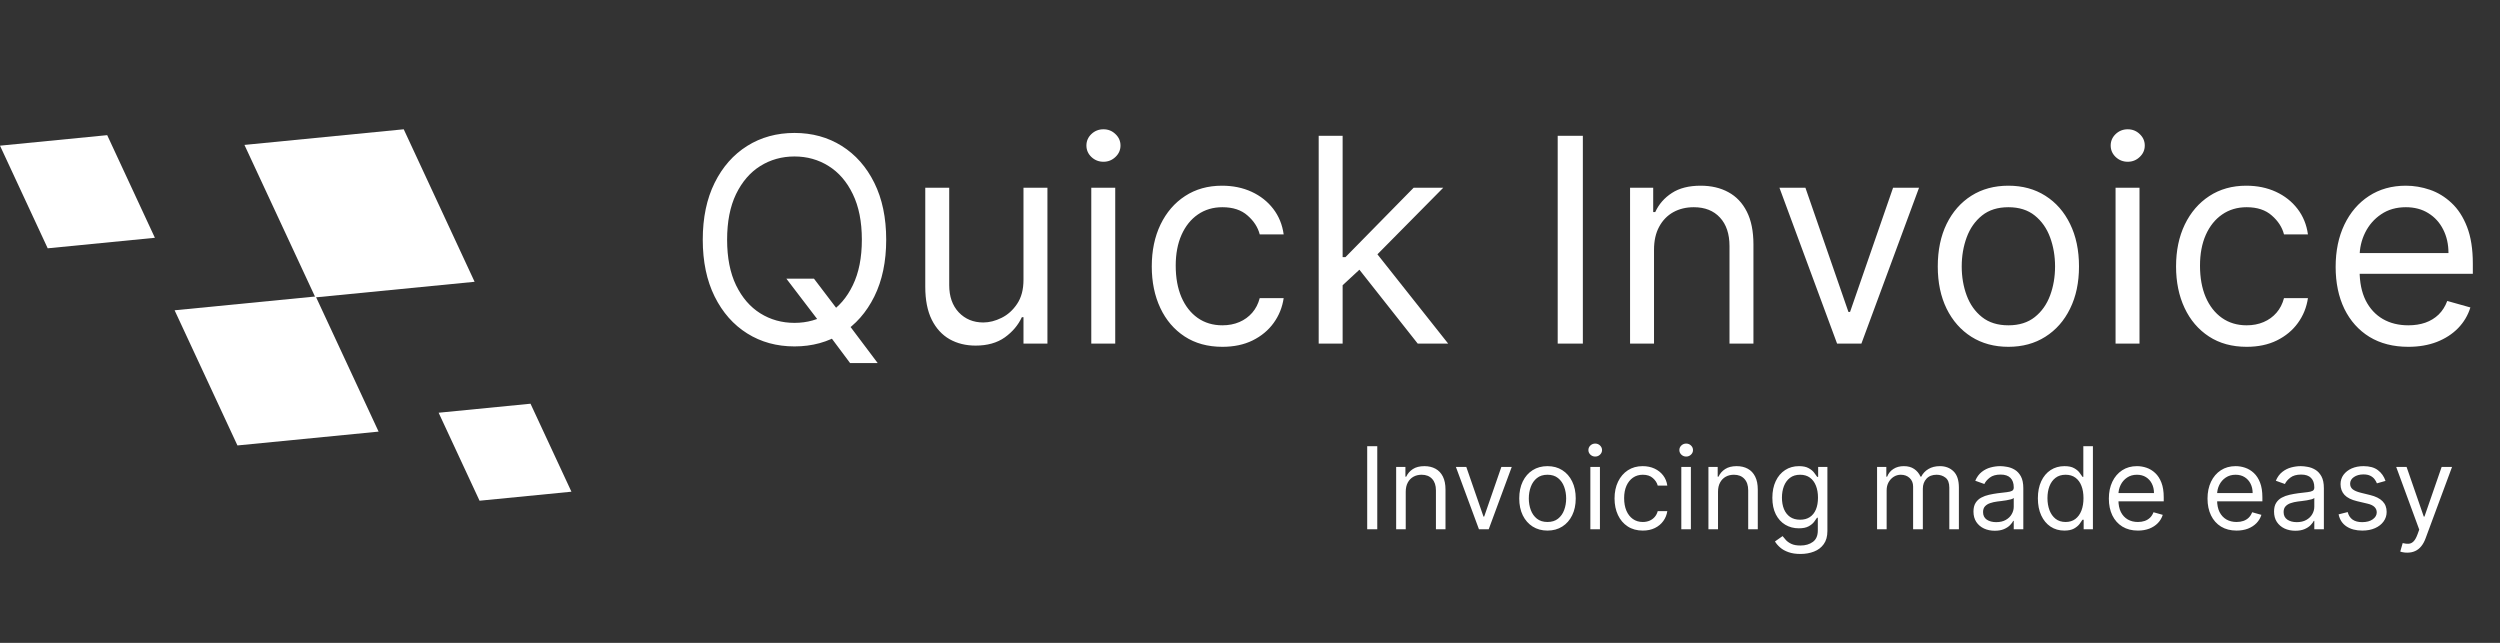 <svg width="175" height="45" viewBox="0 0 175 45" fill="none" xmlns="http://www.w3.org/2000/svg">
<rect x="0" y="0" width="175" height="45" fill="#333333" stroke="none"/>
<path d="M26.502 30.213L16.621 31.181L12.222 21.72L22.102 20.752L26.502 30.213Z" fill="white"/>
<path d="M33.222 19.725L22.075 20.817L17.111 10.144L28.261 9.05L33.222 19.725Z" fill="white"/>
<path d="M10.842 16.645L3.339 17.381L0 10.197L7.504 9.461L10.842 16.645ZM40 34.419L33.568 35.05L30.704 28.891L37.136 28.26L40 34.419Z" fill="white"/>
<path d="M55.045 19.505H56.977L58.597 21.635L59.023 22.203L61.438 25.414H59.506L57.915 23.283L57.517 22.743L55.045 19.505ZM62.034 16.777C62.034 18.311 61.757 19.637 61.203 20.755C60.649 21.872 59.889 22.734 58.923 23.34C57.957 23.946 56.854 24.249 55.614 24.249C54.373 24.249 53.27 23.946 52.304 23.34C51.338 22.734 50.578 21.872 50.024 20.755C49.47 19.637 49.193 18.311 49.193 16.777C49.193 15.243 49.47 13.917 50.024 12.8C50.578 11.683 51.338 10.821 52.304 10.215C53.27 9.609 54.373 9.306 55.614 9.306C56.854 9.306 57.957 9.609 58.923 10.215C59.889 10.821 60.649 11.683 61.203 12.8C61.757 13.917 62.034 15.243 62.034 16.777ZM60.33 16.777C60.33 15.518 60.119 14.455 59.697 13.588C59.281 12.722 58.715 12.066 58 11.621C57.29 11.176 56.494 10.953 55.614 10.953C54.733 10.953 53.935 11.176 53.22 11.621C52.51 12.066 51.944 12.722 51.523 13.588C51.106 14.455 50.898 15.518 50.898 16.777C50.898 18.037 51.106 19.1 51.523 19.966C51.944 20.833 52.51 21.488 53.22 21.933C53.935 22.379 54.733 22.601 55.614 22.601C56.494 22.601 57.29 22.379 58 21.933C58.715 21.488 59.281 20.833 59.697 19.966C60.119 19.1 60.33 18.037 60.33 16.777ZM71.644 19.59V13.141H73.32V24.05H71.644V22.203H71.53C71.274 22.757 70.876 23.229 70.337 23.617C69.797 24 69.115 24.192 68.291 24.192C67.609 24.192 67.003 24.043 66.473 23.745C65.943 23.442 65.526 22.987 65.223 22.381C64.92 21.77 64.769 21.001 64.769 20.073V13.141H66.445V19.959C66.445 20.755 66.667 21.389 67.112 21.863C67.562 22.336 68.135 22.573 68.831 22.573C69.248 22.573 69.671 22.466 70.102 22.253C70.538 22.04 70.903 21.713 71.196 21.273C71.494 20.833 71.644 20.272 71.644 19.59ZM76.39 24.05V13.141H78.066V24.05H76.39ZM77.242 11.323C76.915 11.323 76.633 11.211 76.397 10.989C76.165 10.766 76.049 10.499 76.049 10.186C76.049 9.874 76.165 9.606 76.397 9.384C76.633 9.161 76.915 9.05 77.242 9.05C77.569 9.05 77.848 9.161 78.08 9.384C78.317 9.606 78.435 9.874 78.435 10.186C78.435 10.499 78.317 10.766 78.08 10.989C77.848 11.211 77.569 11.323 77.242 11.323ZM85.567 24.277C84.545 24.277 83.664 24.036 82.925 23.553C82.187 23.07 81.619 22.405 81.221 21.557C80.823 20.71 80.624 19.741 80.624 18.652C80.624 17.544 80.828 16.567 81.235 15.719C81.647 14.867 82.22 14.201 82.954 13.723C83.692 13.24 84.554 12.999 85.539 12.999C86.306 12.999 86.997 13.141 87.613 13.425C88.228 13.709 88.733 14.107 89.126 14.618C89.519 15.13 89.763 15.726 89.857 16.408H88.181C88.053 15.911 87.769 15.47 87.329 15.087C86.893 14.699 86.306 14.505 85.567 14.505C84.914 14.505 84.341 14.675 83.849 15.016C83.361 15.352 82.98 15.828 82.705 16.444C82.435 17.054 82.3 17.772 82.3 18.595C82.3 19.438 82.433 20.172 82.698 20.797C82.968 21.422 83.347 21.907 83.835 22.253C84.327 22.599 84.905 22.772 85.567 22.772C86.003 22.772 86.398 22.696 86.754 22.544C87.109 22.393 87.409 22.175 87.656 21.891C87.902 21.607 88.077 21.266 88.181 20.868H89.857C89.763 21.512 89.528 22.092 89.154 22.608C88.785 23.12 88.295 23.527 87.684 23.83C87.078 24.128 86.372 24.277 85.567 24.277ZM93.87 20.073L93.842 17.999H94.183L98.955 13.141H101.029L95.944 18.283H95.802L93.87 20.073ZM92.308 24.05V9.505H93.984V24.05H92.308ZM99.239 24.05L94.978 18.652L96.171 17.488L101.37 24.05H99.239ZM110.8 9.505V24.05H109.039V9.505H110.8ZM115.781 17.488V24.05H114.104V13.141H115.724V14.845H115.866C116.121 14.291 116.51 13.846 117.031 13.51C117.551 13.169 118.224 12.999 119.048 12.999C119.786 12.999 120.433 13.15 120.987 13.453C121.54 13.752 121.971 14.206 122.279 14.817C122.587 15.423 122.741 16.19 122.741 17.118V24.05H121.065V17.232C121.065 16.375 120.842 15.707 120.397 15.229C119.952 14.746 119.341 14.505 118.565 14.505C118.03 14.505 117.551 14.62 117.13 14.852C116.713 15.085 116.384 15.423 116.143 15.868C115.901 16.313 115.781 16.853 115.781 17.488ZM134.333 13.141L130.299 24.05H128.595L124.561 13.141H126.379L129.39 21.834H129.504L132.515 13.141H134.333ZM140.587 24.277C139.602 24.277 138.738 24.043 137.995 23.574C137.256 23.105 136.678 22.45 136.262 21.607C135.85 20.764 135.644 19.779 135.644 18.652C135.644 17.516 135.85 16.524 136.262 15.676C136.678 14.829 137.256 14.171 137.995 13.702C138.738 13.233 139.602 12.999 140.587 12.999C141.572 12.999 142.434 13.233 143.172 13.702C143.916 14.171 144.493 14.829 144.905 15.676C145.322 16.524 145.53 17.516 145.53 18.652C145.53 19.779 145.322 20.764 144.905 21.607C144.493 22.45 143.916 23.105 143.172 23.574C142.434 24.043 141.572 24.277 140.587 24.277ZM140.587 22.772C141.335 22.772 141.951 22.58 142.434 22.196C142.917 21.813 143.274 21.308 143.506 20.683C143.738 20.058 143.854 19.381 143.854 18.652C143.854 17.923 143.738 17.244 143.506 16.614C143.274 15.984 142.917 15.475 142.434 15.087C141.951 14.699 141.335 14.505 140.587 14.505C139.839 14.505 139.223 14.699 138.74 15.087C138.257 15.475 137.9 15.984 137.668 16.614C137.436 17.244 137.32 17.923 137.32 18.652C137.32 19.381 137.436 20.058 137.668 20.683C137.9 21.308 138.257 21.813 138.74 22.196C139.223 22.58 139.839 22.772 140.587 22.772ZM148.089 24.05V13.141H149.765V24.05H148.089ZM148.941 11.323C148.614 11.323 148.333 11.211 148.096 10.989C147.864 10.766 147.748 10.499 147.748 10.186C147.748 9.874 147.864 9.606 148.096 9.384C148.333 9.161 148.614 9.05 148.941 9.05C149.268 9.05 149.547 9.161 149.779 9.384C150.016 9.606 150.134 9.874 150.134 10.186C150.134 10.499 150.016 10.766 149.779 10.989C149.547 11.211 149.268 11.323 148.941 11.323ZM157.267 24.277C156.244 24.277 155.363 24.036 154.625 23.553C153.886 23.07 153.318 22.405 152.92 21.557C152.522 20.71 152.324 19.741 152.324 18.652C152.324 17.544 152.527 16.567 152.934 15.719C153.346 14.867 153.919 14.201 154.653 13.723C155.392 13.24 156.253 12.999 157.238 12.999C158.005 12.999 158.697 13.141 159.312 13.425C159.928 13.709 160.432 14.107 160.825 14.618C161.218 15.13 161.462 15.726 161.556 16.408H159.88C159.752 15.911 159.468 15.47 159.028 15.087C158.592 14.699 158.005 14.505 157.267 14.505C156.613 14.505 156.04 14.675 155.548 15.016C155.06 15.352 154.679 15.828 154.404 16.444C154.135 17.054 154 17.772 154 18.595C154 19.438 154.132 20.172 154.397 20.797C154.667 21.422 155.046 21.907 155.534 22.253C156.026 22.599 156.604 22.772 157.267 22.772C157.702 22.772 158.098 22.696 158.453 22.544C158.808 22.393 159.109 22.175 159.355 21.891C159.601 21.607 159.776 21.266 159.88 20.868H161.556C161.462 21.512 161.227 22.092 160.853 22.608C160.484 23.12 159.994 23.527 159.383 23.83C158.777 24.128 158.072 24.277 157.267 24.277ZM168.581 24.277C167.529 24.277 166.623 24.045 165.86 23.581C165.103 23.113 164.518 22.459 164.106 21.621C163.699 20.778 163.495 19.798 163.495 18.681C163.495 17.563 163.699 16.578 164.106 15.726C164.518 14.869 165.091 14.201 165.825 13.723C166.564 13.24 167.425 12.999 168.41 12.999C168.978 12.999 169.539 13.094 170.093 13.283C170.647 13.472 171.152 13.78 171.606 14.206C172.061 14.628 172.423 15.186 172.693 15.882C172.963 16.578 173.098 17.435 173.098 18.453V19.164H164.689V17.715H171.393C171.393 17.099 171.27 16.55 171.024 16.067C170.782 15.584 170.437 15.203 169.987 14.924C169.542 14.644 169.016 14.505 168.41 14.505C167.743 14.505 167.165 14.67 166.677 15.002C166.194 15.328 165.823 15.755 165.562 16.28C165.302 16.806 165.172 17.369 165.172 17.97V18.936C165.172 19.76 165.314 20.459 165.598 21.032C165.886 21.6 166.287 22.033 166.798 22.331C167.309 22.625 167.904 22.772 168.581 22.772C169.021 22.772 169.419 22.71 169.774 22.587C170.134 22.459 170.444 22.27 170.704 22.019C170.965 21.763 171.166 21.446 171.308 21.067L172.927 21.522C172.757 22.071 172.47 22.554 172.068 22.97C171.665 23.382 171.168 23.704 170.576 23.936C169.984 24.164 169.319 24.277 168.581 24.277Z" fill="white"/>
<path d="M96.409 31.232V37.05H95.704V31.232H96.409ZM98.401 34.425V37.05H97.731V32.686H98.379V33.368H98.435C98.538 33.147 98.693 32.968 98.901 32.834C99.11 32.698 99.379 32.63 99.708 32.63C100.004 32.63 100.262 32.69 100.484 32.811C100.705 32.931 100.878 33.112 101.001 33.357C101.124 33.599 101.185 33.906 101.185 34.277V37.05H100.515V34.323C100.515 33.98 100.426 33.713 100.248 33.522C100.07 33.328 99.826 33.232 99.515 33.232C99.301 33.232 99.11 33.278 98.941 33.371C98.774 33.464 98.643 33.599 98.546 33.777C98.45 33.955 98.401 34.171 98.401 34.425ZM105.822 32.686L104.209 37.05H103.527L101.913 32.686H102.641L103.845 36.164H103.891L105.095 32.686H105.822ZM108.324 37.141C107.93 37.141 107.584 37.047 107.287 36.86C106.991 36.672 106.76 36.41 106.594 36.073C106.429 35.736 106.347 35.342 106.347 34.891C106.347 34.436 106.429 34.04 106.594 33.701C106.76 33.361 106.991 33.098 107.287 32.911C107.584 32.723 107.93 32.63 108.324 32.63C108.718 32.63 109.063 32.723 109.358 32.911C109.655 33.098 109.886 33.361 110.051 33.701C110.218 34.04 110.301 34.436 110.301 34.891C110.301 35.342 110.218 35.736 110.051 36.073C109.886 36.41 109.655 36.672 109.358 36.86C109.063 37.047 108.718 37.141 108.324 37.141ZM108.324 36.539C108.623 36.539 108.869 36.462 109.062 36.309C109.256 36.155 109.399 35.953 109.491 35.703C109.584 35.453 109.631 35.183 109.631 34.891C109.631 34.599 109.584 34.327 109.491 34.076C109.399 33.824 109.256 33.62 109.062 33.465C108.869 33.309 108.623 33.232 108.324 33.232C108.025 33.232 107.778 33.309 107.585 33.465C107.392 33.62 107.249 33.824 107.156 34.076C107.063 34.327 107.017 34.599 107.017 34.891C107.017 35.183 107.063 35.453 107.156 35.703C107.249 35.953 107.392 36.155 107.585 36.309C107.778 36.462 108.025 36.539 108.324 36.539ZM111.325 37.05V32.686H111.995V37.05H111.325ZM111.665 31.959C111.535 31.959 111.422 31.915 111.327 31.826C111.235 31.736 111.188 31.63 111.188 31.505C111.188 31.38 111.235 31.273 111.327 31.183C111.422 31.095 111.535 31.05 111.665 31.05C111.796 31.05 111.908 31.095 112.001 31.183C112.095 31.273 112.143 31.38 112.143 31.505C112.143 31.63 112.095 31.736 112.001 31.826C111.908 31.915 111.796 31.959 111.665 31.959ZM114.996 37.141C114.587 37.141 114.234 37.044 113.939 36.851C113.643 36.658 113.416 36.392 113.257 36.053C113.098 35.714 113.018 35.327 113.018 34.891C113.018 34.448 113.1 34.057 113.263 33.718C113.428 33.377 113.657 33.111 113.95 32.919C114.246 32.726 114.59 32.63 114.984 32.63C115.291 32.63 115.568 32.686 115.814 32.8C116.06 32.914 116.262 33.073 116.419 33.277C116.576 33.482 116.674 33.72 116.712 33.993H116.041C115.99 33.794 115.876 33.618 115.7 33.465C115.526 33.309 115.291 33.232 114.996 33.232C114.734 33.232 114.505 33.3 114.308 33.436C114.113 33.571 113.961 33.761 113.851 34.007C113.743 34.252 113.689 34.539 113.689 34.868C113.689 35.205 113.742 35.499 113.848 35.749C113.956 35.999 114.107 36.193 114.303 36.331C114.5 36.469 114.731 36.539 114.996 36.539C115.17 36.539 115.328 36.508 115.47 36.448C115.612 36.387 115.732 36.3 115.831 36.186C115.929 36.073 116 35.936 116.041 35.777H116.712C116.674 36.035 116.58 36.267 116.43 36.473C116.283 36.678 116.087 36.841 115.842 36.962C115.6 37.081 115.318 37.141 114.996 37.141ZM117.692 37.05V32.686H118.362V37.05H117.692ZM118.033 31.959C117.902 31.959 117.789 31.915 117.695 31.826C117.602 31.736 117.555 31.63 117.555 31.505C117.555 31.38 117.602 31.273 117.695 31.183C117.789 31.095 117.902 31.05 118.033 31.05C118.163 31.05 118.275 31.095 118.368 31.183C118.463 31.273 118.51 31.38 118.51 31.505C118.51 31.63 118.463 31.736 118.368 31.826C118.275 31.915 118.163 31.959 118.033 31.959ZM120.261 34.425V37.05H119.59V32.686H120.238V33.368H120.295C120.397 33.147 120.552 32.968 120.761 32.834C120.969 32.698 121.238 32.63 121.567 32.63C121.863 32.63 122.121 32.69 122.343 32.811C122.565 32.931 122.737 33.112 122.86 33.357C122.983 33.599 123.045 33.906 123.045 34.277V37.05H122.374V34.323C122.374 33.98 122.285 33.713 122.107 33.522C121.929 33.328 121.685 33.232 121.374 33.232C121.16 33.232 120.969 33.278 120.8 33.371C120.634 33.464 120.502 33.599 120.406 33.777C120.309 33.955 120.261 34.171 120.261 34.425ZM126.031 38.777C125.707 38.777 125.429 38.736 125.196 38.652C124.963 38.571 124.769 38.463 124.614 38.328C124.46 38.196 124.338 38.054 124.247 37.902L124.781 37.527C124.842 37.607 124.919 37.698 125.011 37.8C125.104 37.904 125.231 37.994 125.392 38.07C125.555 38.148 125.768 38.186 126.031 38.186C126.384 38.186 126.674 38.101 126.903 37.931C127.133 37.76 127.247 37.493 127.247 37.13V36.243H127.19C127.141 36.323 127.071 36.421 126.98 36.539C126.891 36.654 126.762 36.757 126.594 36.848C126.427 36.937 126.202 36.982 125.918 36.982C125.565 36.982 125.249 36.898 124.969 36.732C124.69 36.565 124.47 36.323 124.307 36.005C124.146 35.686 124.065 35.3 124.065 34.845C124.065 34.398 124.144 34.009 124.301 33.678C124.458 33.344 124.677 33.087 124.957 32.905C125.238 32.721 125.562 32.63 125.929 32.63C126.213 32.63 126.438 32.677 126.605 32.772C126.774 32.864 126.902 32.97 126.991 33.09C127.082 33.207 127.152 33.304 127.202 33.38H127.27V32.686H127.918V37.175C127.918 37.55 127.832 37.855 127.662 38.09C127.493 38.327 127.266 38.5 126.98 38.61C126.696 38.721 126.38 38.777 126.031 38.777ZM126.009 36.38C126.277 36.38 126.505 36.318 126.69 36.195C126.876 36.072 127.017 35.895 127.114 35.664C127.21 35.433 127.259 35.156 127.259 34.834C127.259 34.52 127.211 34.242 127.116 34.002C127.022 33.761 126.882 33.573 126.696 33.436C126.51 33.3 126.281 33.232 126.009 33.232C125.724 33.232 125.488 33.304 125.298 33.448C125.111 33.592 124.97 33.785 124.875 34.027C124.782 34.27 124.736 34.539 124.736 34.834C124.736 35.137 124.783 35.405 124.878 35.638C124.974 35.869 125.116 36.051 125.304 36.184C125.493 36.314 125.728 36.38 126.009 36.38ZM131.395 37.05V32.686H132.043V33.368H132.099C132.19 33.135 132.337 32.954 132.54 32.826C132.742 32.695 132.986 32.63 133.27 32.63C133.558 32.63 133.797 32.695 133.989 32.826C134.182 32.954 134.332 33.135 134.44 33.368H134.486C134.598 33.143 134.765 32.964 134.989 32.831C135.212 32.697 135.48 32.63 135.793 32.63C136.183 32.63 136.502 32.752 136.75 32.996C136.998 33.238 137.122 33.616 137.122 34.13V37.05H136.452V34.13C136.452 33.808 136.364 33.577 136.188 33.439C136.011 33.301 135.804 33.232 135.565 33.232C135.259 33.232 135.021 33.325 134.852 33.51C134.684 33.694 134.599 33.927 134.599 34.209V37.05H133.918V34.061C133.918 33.813 133.837 33.613 133.676 33.462C133.515 33.309 133.308 33.232 133.054 33.232C132.88 33.232 132.717 33.278 132.565 33.371C132.416 33.464 132.295 33.593 132.202 33.757C132.111 33.92 132.065 34.109 132.065 34.323V37.05H131.395ZM139.632 37.152C139.356 37.152 139.105 37.1 138.879 36.996C138.654 36.89 138.475 36.737 138.342 36.539C138.21 36.338 138.143 36.095 138.143 35.811C138.143 35.561 138.193 35.359 138.291 35.203C138.39 35.046 138.521 34.923 138.686 34.834C138.851 34.745 139.033 34.679 139.232 34.635C139.432 34.59 139.634 34.554 139.837 34.527C140.102 34.493 140.317 34.468 140.482 34.451C140.648 34.432 140.769 34.4 140.845 34.357C140.923 34.313 140.962 34.237 140.962 34.13V34.107C140.962 33.827 140.885 33.609 140.732 33.453C140.58 33.298 140.35 33.22 140.041 33.22C139.721 33.22 139.47 33.291 139.288 33.431C139.107 33.571 138.979 33.72 138.905 33.88L138.268 33.652C138.382 33.387 138.534 33.181 138.723 33.033C138.914 32.883 139.123 32.779 139.348 32.72C139.575 32.66 139.799 32.63 140.018 32.63C140.159 32.63 140.32 32.647 140.501 32.681C140.685 32.713 140.862 32.78 141.033 32.882C141.205 32.985 141.348 33.139 141.462 33.345C141.575 33.552 141.632 33.828 141.632 34.175V37.05H140.962V36.459H140.928C140.882 36.554 140.806 36.655 140.7 36.763C140.594 36.871 140.453 36.963 140.277 37.039C140.101 37.114 139.886 37.152 139.632 37.152ZM139.734 36.55C140 36.55 140.223 36.498 140.405 36.394C140.589 36.29 140.727 36.155 140.82 35.99C140.914 35.826 140.962 35.652 140.962 35.47V34.857C140.933 34.891 140.871 34.922 140.774 34.951C140.679 34.977 140.57 35.001 140.445 35.022C140.321 35.041 140.201 35.058 140.084 35.073C139.968 35.086 139.875 35.097 139.803 35.107C139.628 35.13 139.465 35.166 139.314 35.218C139.164 35.267 139.043 35.342 138.95 35.442C138.859 35.541 138.814 35.675 138.814 35.845C138.814 36.078 138.9 36.255 139.072 36.374C139.247 36.491 139.467 36.55 139.734 36.55ZM144.504 37.141C144.14 37.141 143.819 37.049 143.54 36.865C143.262 36.68 143.044 36.418 142.887 36.081C142.73 35.742 142.651 35.342 142.651 34.88C142.651 34.421 142.73 34.023 142.887 33.686C143.044 33.349 143.263 33.089 143.543 32.905C143.824 32.721 144.147 32.63 144.515 32.63C144.799 32.63 145.023 32.677 145.188 32.772C145.355 32.864 145.482 32.97 145.569 33.09C145.658 33.207 145.727 33.304 145.776 33.38H145.833V31.232H146.504V37.05H145.856V36.38H145.776C145.727 36.459 145.657 36.559 145.566 36.681C145.475 36.8 145.345 36.907 145.177 37.002C145.008 37.094 144.784 37.141 144.504 37.141ZM144.594 36.539C144.863 36.539 145.091 36.468 145.276 36.328C145.462 36.186 145.603 35.99 145.7 35.74C145.796 35.488 145.844 35.198 145.844 34.868C145.844 34.542 145.797 34.257 145.702 34.013C145.608 33.767 145.468 33.576 145.282 33.439C145.096 33.301 144.867 33.232 144.594 33.232C144.31 33.232 144.074 33.305 143.884 33.451C143.697 33.594 143.556 33.791 143.461 34.039C143.368 34.285 143.322 34.561 143.322 34.868C143.322 35.179 143.369 35.461 143.464 35.715C143.56 35.967 143.702 36.167 143.89 36.317C144.079 36.465 144.314 36.539 144.594 36.539ZM149.654 37.141C149.234 37.141 148.871 37.048 148.566 36.862C148.263 36.675 148.029 36.414 147.864 36.078C147.701 35.741 147.62 35.349 147.62 34.902C147.62 34.455 147.701 34.061 147.864 33.72C148.029 33.378 148.258 33.111 148.552 32.919C148.847 32.726 149.192 32.63 149.586 32.63C149.813 32.63 150.038 32.667 150.259 32.743C150.481 32.819 150.683 32.942 150.864 33.112C151.046 33.281 151.191 33.505 151.299 33.783C151.407 34.061 151.461 34.404 151.461 34.811V35.095H148.097V34.516H150.779C150.779 34.27 150.73 34.05 150.631 33.857C150.535 33.664 150.397 33.511 150.217 33.399C150.039 33.288 149.828 33.232 149.586 33.232C149.319 33.232 149.088 33.298 148.893 33.431C148.7 33.561 148.551 33.732 148.447 33.942C148.343 34.152 148.29 34.378 148.29 34.618V35.005C148.29 35.334 148.347 35.613 148.461 35.843C148.576 36.07 148.737 36.243 148.941 36.362C149.146 36.48 149.383 36.539 149.654 36.539C149.83 36.539 149.989 36.514 150.131 36.465C150.275 36.414 150.399 36.338 150.504 36.237C150.608 36.135 150.688 36.008 150.745 35.857L151.393 36.039C151.325 36.258 151.21 36.452 151.049 36.618C150.888 36.783 150.689 36.912 150.452 37.005C150.216 37.095 149.95 37.141 149.654 37.141ZM156.56 37.141C156.14 37.141 155.777 37.048 155.472 36.862C155.169 36.675 154.935 36.414 154.771 36.078C154.608 35.741 154.526 35.349 154.526 34.902C154.526 34.455 154.608 34.061 154.771 33.72C154.935 33.378 155.165 33.111 155.458 32.919C155.754 32.726 156.098 32.63 156.492 32.63C156.719 32.63 156.944 32.667 157.165 32.743C157.387 32.819 157.589 32.942 157.771 33.112C157.952 33.281 158.097 33.505 158.205 33.783C158.313 34.061 158.367 34.404 158.367 34.811V35.095H155.004V34.516H157.685C157.685 34.27 157.636 34.05 157.538 33.857C157.441 33.664 157.303 33.511 157.123 33.399C156.945 33.288 156.735 33.232 156.492 33.232C156.225 33.232 155.994 33.298 155.799 33.431C155.606 33.561 155.457 33.732 155.353 33.942C155.249 34.152 155.197 34.378 155.197 34.618V35.005C155.197 35.334 155.254 35.613 155.367 35.843C155.483 36.07 155.643 36.243 155.847 36.362C156.052 36.48 156.29 36.539 156.56 36.539C156.737 36.539 156.896 36.514 157.038 36.465C157.182 36.414 157.306 36.338 157.41 36.237C157.514 36.135 157.594 36.008 157.651 35.857L158.299 36.039C158.231 36.258 158.116 36.452 157.955 36.618C157.794 36.783 157.595 36.912 157.359 37.005C157.122 37.095 156.856 37.141 156.56 37.141ZM160.671 37.152C160.395 37.152 160.144 37.1 159.918 36.996C159.693 36.89 159.514 36.737 159.381 36.539C159.249 36.338 159.183 36.095 159.183 35.811C159.183 35.561 159.232 35.359 159.33 35.203C159.429 35.046 159.56 34.923 159.725 34.834C159.89 34.745 160.072 34.679 160.271 34.635C160.471 34.59 160.673 34.554 160.876 34.527C161.141 34.493 161.356 34.468 161.521 34.451C161.687 34.432 161.808 34.4 161.884 34.357C161.962 34.313 162.001 34.237 162.001 34.13V34.107C162.001 33.827 161.924 33.609 161.771 33.453C161.619 33.298 161.389 33.22 161.08 33.22C160.76 33.22 160.509 33.291 160.327 33.431C160.146 33.571 160.018 33.72 159.944 33.88L159.308 33.652C159.421 33.387 159.573 33.181 159.762 33.033C159.953 32.883 160.162 32.779 160.387 32.72C160.614 32.66 160.838 32.63 161.058 32.63C161.198 32.63 161.359 32.647 161.54 32.681C161.724 32.713 161.901 32.78 162.072 32.882C162.244 32.985 162.387 33.139 162.501 33.345C162.614 33.552 162.671 33.828 162.671 34.175V37.05H162.001V36.459H161.967C161.921 36.554 161.845 36.655 161.739 36.763C161.633 36.871 161.492 36.963 161.316 37.039C161.14 37.114 160.925 37.152 160.671 37.152ZM160.773 36.55C161.039 36.55 161.262 36.498 161.444 36.394C161.628 36.29 161.766 36.155 161.859 35.99C161.953 35.826 162.001 35.652 162.001 35.47V34.857C161.972 34.891 161.91 34.922 161.813 34.951C161.719 34.977 161.609 35.001 161.484 35.022C161.361 35.041 161.24 35.058 161.123 35.073C161.007 35.086 160.914 35.097 160.842 35.107C160.667 35.13 160.504 35.166 160.353 35.218C160.203 35.267 160.082 35.342 159.989 35.442C159.898 35.541 159.853 35.675 159.853 35.845C159.853 36.078 159.939 36.255 160.112 36.374C160.286 36.491 160.506 36.55 160.773 36.55ZM166.986 33.664L166.384 33.834C166.346 33.734 166.29 33.636 166.216 33.541C166.144 33.445 166.045 33.365 165.92 33.303C165.795 33.24 165.635 33.209 165.44 33.209C165.173 33.209 164.951 33.271 164.773 33.394C164.597 33.515 164.509 33.669 164.509 33.857C164.509 34.023 164.569 34.155 164.69 34.252C164.812 34.348 165.001 34.429 165.259 34.493L165.906 34.652C166.296 34.747 166.587 34.892 166.778 35.087C166.97 35.28 167.065 35.529 167.065 35.834C167.065 36.084 166.993 36.308 166.849 36.505C166.707 36.702 166.509 36.857 166.253 36.97C165.997 37.084 165.7 37.141 165.361 37.141C164.916 37.141 164.547 37.044 164.256 36.851C163.964 36.658 163.779 36.376 163.702 36.005L164.338 35.845C164.399 36.08 164.513 36.256 164.682 36.374C164.852 36.491 165.075 36.55 165.349 36.55C165.662 36.55 165.91 36.484 166.094 36.351C166.279 36.217 166.372 36.056 166.372 35.868C166.372 35.717 166.319 35.59 166.213 35.487C166.107 35.383 165.944 35.306 165.724 35.255L164.997 35.084C164.598 34.989 164.304 34.843 164.116 34.644C163.931 34.443 163.838 34.192 163.838 33.891C163.838 33.645 163.907 33.427 164.045 33.237C164.186 33.048 164.376 32.899 164.616 32.791C164.859 32.684 165.134 32.63 165.44 32.63C165.872 32.63 166.211 32.724 166.457 32.914C166.705 33.103 166.882 33.353 166.986 33.664ZM168.506 38.686C168.393 38.686 168.291 38.677 168.202 38.658C168.113 38.641 168.052 38.624 168.018 38.607L168.188 38.016C168.351 38.058 168.495 38.073 168.62 38.061C168.745 38.05 168.856 37.994 168.952 37.894C169.051 37.795 169.141 37.635 169.222 37.414L169.347 37.073L167.734 32.686H168.461L169.665 36.164H169.711L170.915 32.686H171.643L169.79 37.686C169.707 37.912 169.604 38.098 169.481 38.246C169.358 38.396 169.215 38.506 169.052 38.578C168.891 38.65 168.709 38.686 168.506 38.686Z" fill="white"/>
</svg>
